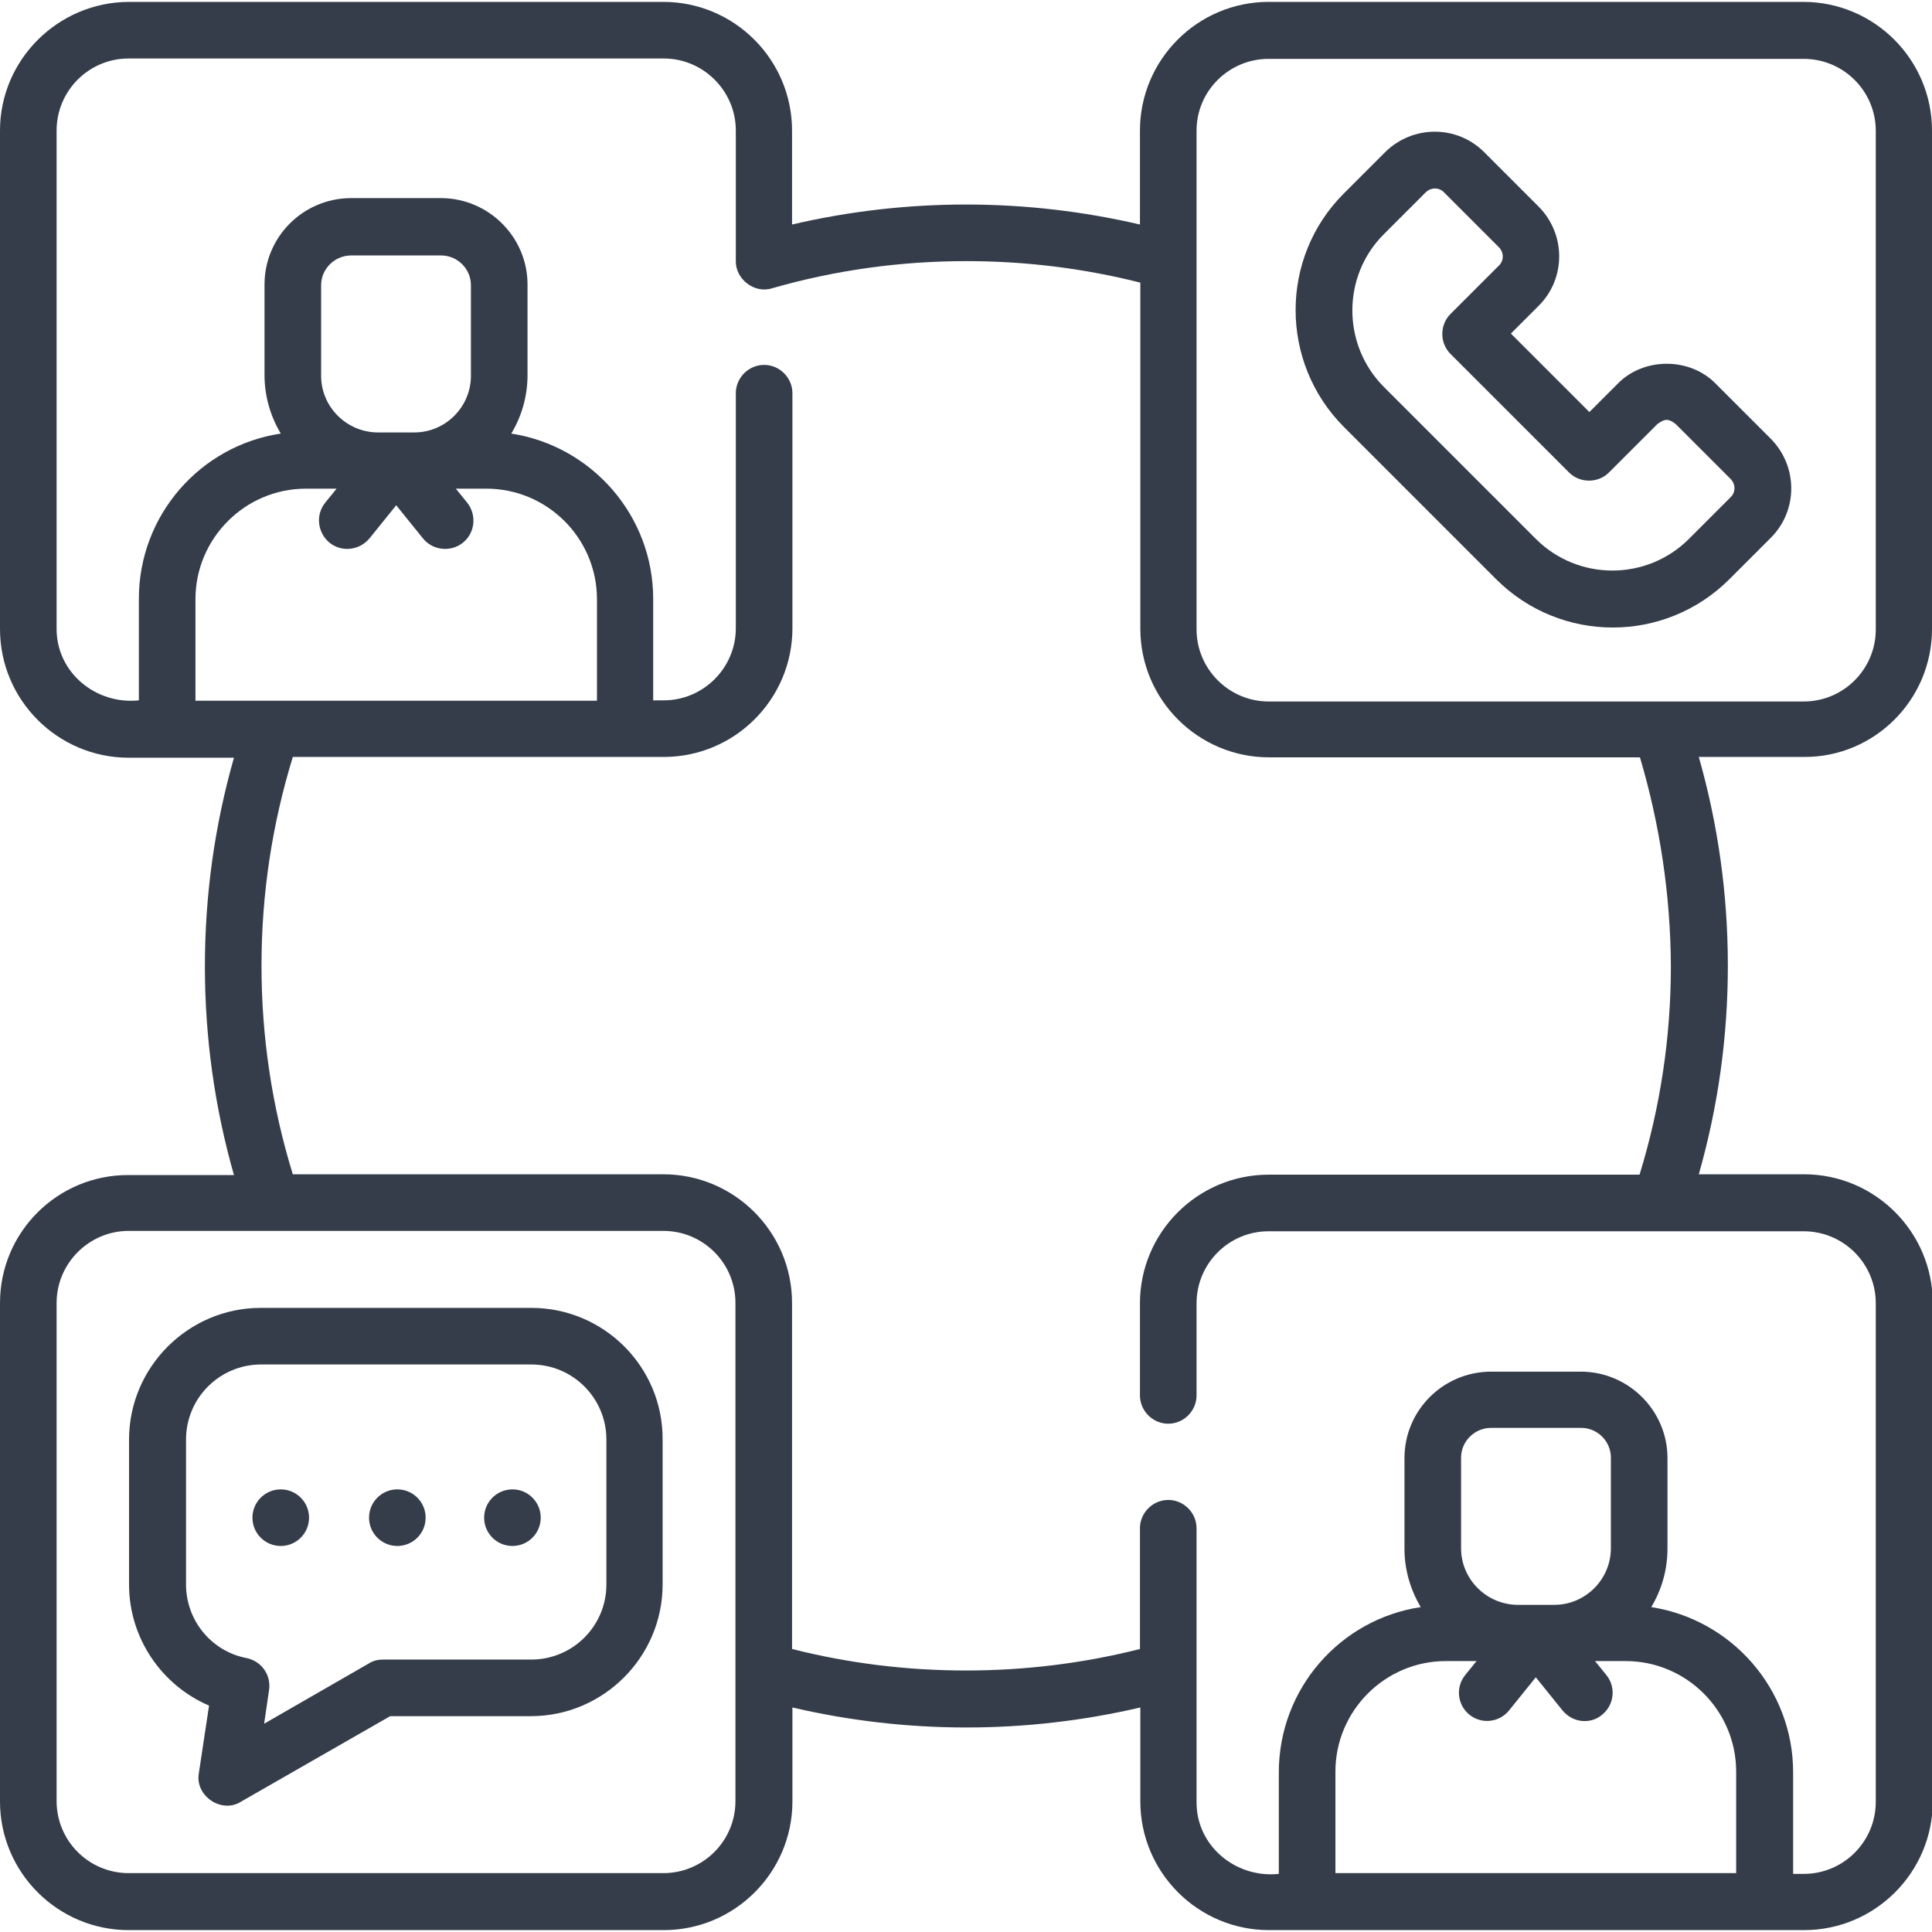 <?xml version="1.0" encoding="utf-8"?>
<!-- Generator: Adobe Illustrator 24.3.0, SVG Export Plug-In . SVG Version: 6.00 Build 0)  -->
<svg version="1.1" id="Capa_1" xmlns="http://www.w3.org/2000/svg" xmlns:xlink="http://www.w3.org/1999/xlink" x="0px" y="0px"
	 viewBox="0 0 512 512" style="enable-background:new 0 0 512 512;" xml:space="preserve">
<style type="text/css">
	.st0{fill:#353D4A;}
</style>
<g>
	<g>
		<path class="st0" d="M512,166.7V34.6c0-18.8-15.3-34.1-34.1-34.1H336.2c-18.8,0-34.1,15.3-34.1,34.1v24.9
			c-15-3.5-30.5-5.3-46.1-5.3s-31.1,1.8-46.1,5.3V34.6c0-18.8-15.3-34.1-34.1-34.1H34.1C15.3,0.6,0,15.9,0,34.6v132.1
			c0,18.8,15.3,34.1,34.1,34.1h27.9c-5.1,17.9-7.7,36.4-7.7,55.3s2.6,37.4,7.7,55.3H34.1C15.3,311.3,0,326.5,0,345.3v132.1
			c0,18.8,15.3,34.1,34.1,34.1h141.8c18.8,0,34.1-15.3,34.1-34.1v-24.9c15,3.5,30.5,5.3,46.1,5.3s31.1-1.8,46.1-5.3v24.9
			c0,18.8,15.3,34.1,34.1,34.1h141.8c18.8,0,34.1-15.3,34.1-34.1V345.3c0-18.8-15.3-34.1-34.1-34.1h-27.9
			c5.1-17.9,7.7-36.4,7.7-55.3s-2.6-37.4-7.7-55.3h27.9C496.7,200.7,512,185.5,512,166.7L512,166.7z M336.2,15.6h141.8
			c10.5,0,19.1,8.5,19.1,19.1v132.1c0,10.5-8.5,19.1-19.1,19.1H336.2c-10.5,0-19.1-8.6-19.1-19.1V69.2c0,0,0-0.1,0-0.1V34.6
			C317.1,24.1,325.7,15.6,336.2,15.6z M85.1,99.6v-24c0-4.3,3.5-7.8,7.8-7.9h24c4.3,0,7.9,3.5,7.9,7.9v24c0,8.2-6.7,15-15,15h-9.8
			C91.8,114.5,85.1,107.8,85.1,99.6z M81.1,129.5h8.1l-3,3.7c-2.6,3.2-2.1,7.9,1.1,10.6c3.2,2.6,7.9,2.1,10.6-1.1l7.1-8.8l7.1,8.8
			c2.6,3.2,7.4,3.7,10.6,1.1c3.2-2.6,3.7-7.3,1.1-10.6l-3-3.7h8.1c16.1,0,29.3,13.1,29.3,29.3v26.9H51.8v-26.9
			C51.8,142.7,64.9,129.5,81.1,129.5L81.1,129.5z M175.8,496.4H34.1c-10.5,0-19.1-8.5-19.1-19.1V345.3c0-10.5,8.6-19.1,19.1-19.1h38
			c0,0,0,0,0,0s0,0,0,0h103.7c10.5,0,19.1,8.5,19.1,19.1v97.5c0,0,0,0.1,0,0.1v34.4C194.9,487.9,186.3,496.4,175.8,496.4z
			 M353.9,496.4v-26.9c0-16.1,13.1-29.3,29.3-29.3h8.1l-3,3.7c-2.6,3.2-2.1,7.9,1.1,10.5c3.2,2.6,7.9,2.1,10.5-1.1l7.1-8.8l7.1,8.8
			c1.5,1.8,3.6,2.8,5.8,2.8c1.7,0,3.3-0.5,4.7-1.7c3.2-2.6,3.7-7.3,1.1-10.5l-3-3.7h8.1c16.1,0,29.3,13.1,29.3,29.3v26.9
			L353.9,496.4L353.9,496.4z M387.2,410.3v-24c0-4.3,3.5-7.8,7.8-7.9h24c4.3,0,7.9,3.5,7.9,7.9v24c0,8.2-6.7,15-15,15h-9.8
			C393.9,425.2,387.2,418.5,387.2,410.3L387.2,410.3z M442.8,256c0,18.9-2.8,37.4-8.3,55.3h-98.3c-18.8,0-34.1,15.3-34.1,34.1v24.4
			c0,4.1,3.4,7.5,7.5,7.5s7.5-3.4,7.5-7.5v-24.4c0-10.5,8.5-19.1,19.1-19.1h141.8c10.5,0,19.1,8.5,19.1,19.1v132.1
			c0,10.5-8.5,19.1-19.1,19.1h-2.8v-26.9c0-22.1-16.3-40.5-37.6-43.8c2.7-4.5,4.3-9.8,4.3-15.5v-24c0-12.5-10.2-22.8-22.8-22.9H395
			c-12.6,0.1-22.8,10.3-22.8,22.9v24c0,5.7,1.6,10.9,4.3,15.5c-21.3,3.2-37.6,21.6-37.6,43.8v26.9c-11.4,1.2-21.9-7.4-21.8-19.1
			v-34.4c0,0,0-0.1,0-0.1v-38c0-4.1-3.4-7.5-7.5-7.5s-7.5,3.4-7.5,7.5V437c-15,3.8-30.5,5.7-46.1,5.7s-31.1-1.9-46.1-5.7v-91.7
			c0-18.8-15.3-34.1-34.1-34.1H77.6c-5.5-17.8-8.3-36.4-8.3-55.3s2.8-37.4,8.3-55.3h98.3c18.8,0,34.1-15.3,34.1-34.1v-62.3
			c0-4.1-3.4-7.5-7.5-7.5s-7.5,3.4-7.5,7.5v62.3c0,10.5-8.6,19.1-19.1,19.1h-2.8v-26.9c0-22.1-16.3-40.5-37.6-43.8
			c2.7-4.5,4.3-9.8,4.3-15.5v-24c0-12.5-10.2-22.8-22.8-22.9H92.9c-12.6,0.1-22.8,10.3-22.8,22.9v24c0,5.7,1.6,10.9,4.3,15.5
			c-21.3,3.2-37.6,21.6-37.6,43.8v26.9c-11.4,1.2-21.9-7.4-21.8-19.1V34.6c0-10.5,8.5-19.1,19.1-19.1h141.8
			c10.5,0,19.1,8.6,19.1,19.1v34.4c-0.2,4.9,4.9,8.9,9.6,7.4c16.7-4.8,34-7.2,51.5-7.2c15.6,0,31.1,1.9,46.1,5.7v91.7
			c0,18.8,15.3,34.1,34.1,34.1h98.3C439.9,218.6,442.7,237.1,442.8,256L442.8,256z"/>
		<path class="st0" d="M396.5,153.5c8.5,8.5,19.7,12.8,30.9,12.8c11.2,0,22.4-4.3,30.9-12.8l11-11c7.2-7.2,7.2-18.9,0-26.2
			l-14.5-14.5c-6.9-7.2-19.3-7.2-26.2,0l-7.4,7.4l-20.8-20.8l7.4-7.4c7.2-7.2,7.2-18.9,0-26.2l-14.5-14.5c-7.2-7.2-18.9-7.2-26.2,0
			l-11,11c-17,17-17,44.7,0,61.8L396.5,153.5z M366.8,62l11-11c1.4-1.4,3.6-1.4,4.9,0l14.5,14.5c1.4,1.4,1.4,3.6,0,4.9l-12.8,12.8
			c-2.9,2.9-2.9,7.7,0,10.6l31.4,31.4c2.9,2.9,7.7,2.9,10.6,0l12.8-12.8c2-1.5,3-1.5,4.9,0l14.5,14.5c1.4,1.4,1.4,3.6,0,4.9l-11,11
			c-11.2,11.2-29.4,11.2-40.6,0l-40.3-40.3C355.6,91.3,355.6,73.1,366.8,62L366.8,62z"/>
		<path class="st0" d="M140.8,346.6H69.1c-19.2,0-34.9,15.7-34.9,34.9v38.4c0,14.2,8.6,26.7,21.2,32.1l-2.7,17.9
			c-1.1,6,6,10.8,11.1,7.6l39.6-22.7h37.3c19.2,0,34.9-15.7,34.9-34.9v-38.4C175.7,362.2,160,346.6,140.8,346.6z M160.7,419.9
			c0,11-8.9,19.9-19.9,19.9h-39.3c-1.3,0-2.6,0.3-3.7,1l-27.8,16l1.3-8.9c0.6-4-2-7.7-6-8.5c-9.3-1.8-16-10-16-19.5v-38.4
			c0-11,8.9-19.9,19.9-19.9h71.6c11,0,19.9,8.9,19.9,19.9L160.7,419.9L160.7,419.9z"/>
		<circle class="st0" cx="135.8" cy="402.2" r="7.5"/>
		<circle class="st0" cx="105.3" cy="402.2" r="7.5"/>
		<circle class="st0" cx="74.4" cy="402.2" r="7.5"/>
	</g>
</g>
</svg>
